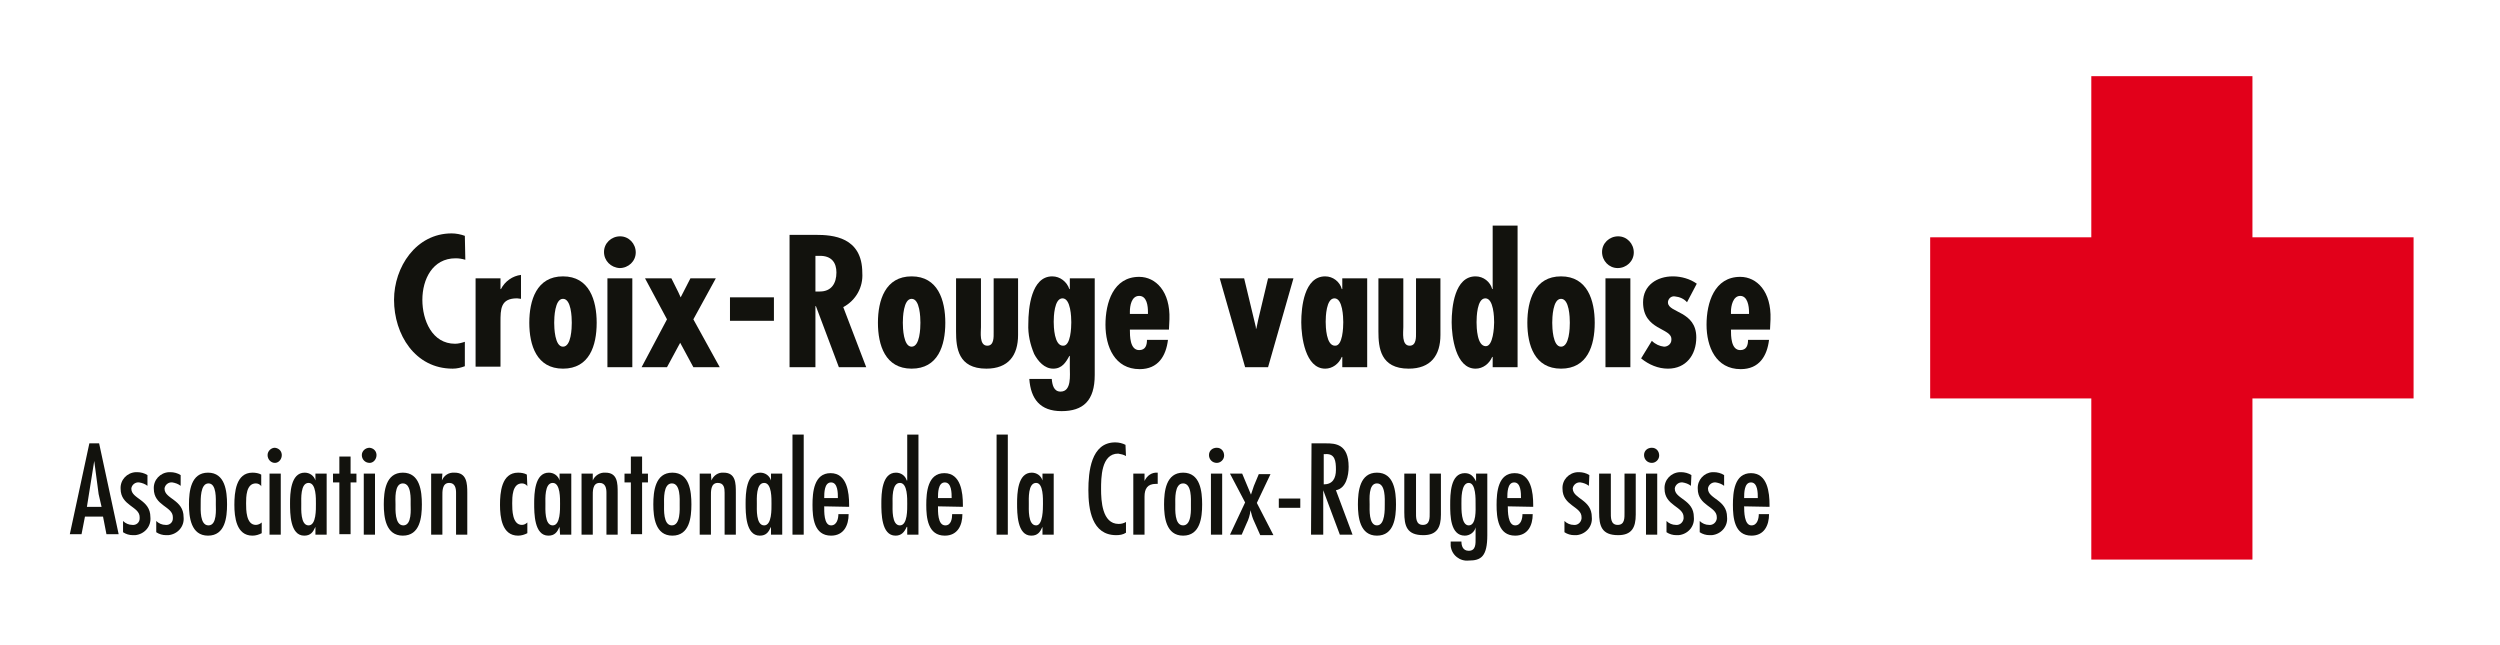 <?xml version="1.0" encoding="UTF-8"?>
<svg xmlns="http://www.w3.org/2000/svg" xmlns:xlink="http://www.w3.org/1999/xlink" version="1.1" id="Calque_1" x="0px" y="0px" viewBox="0 0 512 132" style="enable-background:new 0 0 512 132;" xml:space="preserve">
<style type="text/css">
	.st0{fill:#E2001A;}
	.st1{fill:#12120D;}
</style>
<polygon class="st0" points="494.3,81.6 461.3,81.6 461.3,114.6 428.3,114.6 428.3,81.6 395.3,81.6 395.3,48.6 428.3,48.6   428.3,15.6 461.3,15.6 461.3,48.6 494.3,48.6 "></polygon>
<path class="st1" d="M95.3,53.2c-0.7-0.2-1.3-0.3-2-0.3c-4.7,0-6.8,4.3-6.8,8.5s2,9,6.7,9c0.7,0,1.4-0.2,2-0.4v5  c-0.8,0.3-1.6,0.5-2.5,0.5c-7.7,0-12-7-12-14.1c0-6.7,4.5-13.6,11.8-13.6c0.9,0,1.9,0.2,2.7,0.5L95.3,53.2z"></path>
<path class="st1" d="M102.5,57v2.2h0.1c0.8-1.6,2.4-2.7,4.1-2.9v4.9c-0.3,0-0.5-0.1-0.8-0.1c-3.4,0-3.4,2.2-3.4,4.9v9.1h-5.1V57  H102.5z"></path>
<path class="st1" d="M122.2,66.1c0,4.7-1.5,9.4-6.9,9.4s-6.9-4.8-6.9-9.4s1.5-9.5,6.9-9.5S122.2,61.5,122.2,66.1z M113.5,66.1  c0,1,0.1,4.9,1.8,4.9s1.8-3.8,1.8-4.9s-0.1-4.9-1.8-4.9S113.5,65.1,113.5,66.1z"></path>
<path class="st1" d="M123.7,51.6c0-1.8,1.5-3.2,3.3-3.2s3.2,1.5,3.2,3.3s-1.5,3.2-3.3,3.2C125.1,54.8,123.7,53.4,123.7,51.6z   M129.5,57v18.2h-5.1V57H129.5z"></path>
<path class="st1" d="M137.5,57l1.4,2.8l0.5,1.1l2-3.9h5.2l-4.6,8.4l5.4,9.8H142l-2.7-5l-2.7,5h-5.2l5.2-9.8l-4.5-8.4  C132.1,57,137.5,57,137.5,57z"></path>
<path class="st1" d="M158.5,60.9v4.8h-9v-4.8C149.5,60.9,158.5,60.9,158.5,60.9z"></path>
<path class="st1" d="M161.7,75.2V48.1h5.4c3.4,0,9.5,0.4,9.5,7.8c0.2,2.9-1.3,5.6-3.9,7l4.7,12.3h-5.6l-4.7-12.5H167v12.5H161.7z   M167,59.7h0.9c2.4,0,3.4-1.7,3.4-3.9c0-1.9-0.9-3.5-3.6-3.4H167V59.7z"></path>
<path class="st1" d="M193.6,66.1c0,4.7-1.5,9.4-6.9,9.4s-6.9-4.8-6.9-9.4s1.5-9.5,6.9-9.5S193.6,61.5,193.6,66.1z M184.9,66.1  c0,1,0.1,4.9,1.8,4.9s1.8-3.8,1.8-4.9s-0.1-4.9-1.8-4.9S184.9,65.1,184.9,66.1z"></path>
<path class="st1" d="M200.9,57v10c0,1-0.4,3.8,1.3,3.8c1.4,0,1.3-1.8,1.3-2.7V57h5v11.6c0,4.2-2,6.9-6.5,6.9c-5.8,0-6.2-4.3-6.2-7.6  V57H200.9z"></path>
<path class="st1" d="M215.4,77.6c0.1,1.2,0.4,2.6,1.8,2.6c2.3,0,1.9-3.4,1.9-5v-2.3H219c-0.7,1.3-1.5,2.6-3.3,2.6s-3.1-1.5-3.9-3  c-0.8-1.9-1.3-4-1.2-6.2c0-3.2,0.6-9.7,4.9-9.7c1.6,0,3,1.1,3.5,2.6h0.1V57h5.1v19.8c0,5.3-2.4,7.4-6.8,7.4s-6.3-2.5-6.6-6.6  L215.4,77.6z M219.4,66c0-1-0.1-4.9-1.8-4.9s-1.8,3.8-1.8,4.8s0.1,4.9,1.9,4.9C219.3,70.9,219.4,67,219.4,66L219.4,66z"></path>
<path class="st1" d="M239.4,67.5h-8c0,1.3,0,4.2,1.9,4.2c1.3,0,1.6-1,1.6-2.1h4.3c-0.4,3.3-2,6-5.8,6c-5.1,0-7-4.6-7-9.1  s1.6-9.8,6.9-9.8c3.4,0,6.4,3,6.2,8.7L239.4,67.5z M235.1,63.9c0-1.2-0.2-3.3-1.8-3.3s-1.9,2.1-1.9,3.2v0.5h3.7V63.9z"></path>
<path class="st1" d="M254.8,57l2.4,10v0.3h0.1l0.4-1.9l2-8.4h5.2l-5.2,18.2H255L249.8,57H254.8z"></path>
<path class="st1" d="M274.8,73.1L274.8,73.1c-0.6,1.4-1.9,2.4-3.4,2.4c-4.1,0-4.9-6.6-4.9-9.5c0-3.1,0.6-9.4,4.9-9.4  c1.6,0,3,1.1,3.4,2.6h0.1V57h5.1v18.2h-5.1v-2.1H274.8z M275.1,66c0-1-0.1-4.9-1.8-4.9s-1.8,3.8-1.8,4.8s0.1,4.9,1.9,4.9  C275,70.9,275.1,67,275.1,66L275.1,66z"></path>
<path class="st1" d="M287.4,57v10c0,1-0.4,3.8,1.3,3.8c1.4,0,1.3-1.8,1.3-2.7V57h5v11.6c0,4.2-2,6.9-6.5,6.9c-5.8,0-6.2-4.3-6.2-7.6  V57H287.4z"></path>
<path class="st1" d="M305.6,73.1L305.6,73.1c-0.6,1.4-1.9,2.4-3.4,2.4c-4.1,0-4.9-6.6-4.9-9.5c0-3.1,0.6-9.4,4.9-9.4  c1.6,0,3,1.1,3.4,2.6h0.1v-13h5.1v29h-5.1v-2.1H305.6z M306,66c0-1-0.1-4.9-1.8-4.9s-1.8,3.8-1.8,4.9s0.1,4.9,1.9,4.9  C305.8,70.9,306,67,306,66z"></path>
<path class="st1" d="M326.6,66.1c0,4.7-1.5,9.4-6.9,9.4s-6.9-4.8-6.9-9.4s1.5-9.5,6.9-9.5S326.6,61.5,326.6,66.1z M317.9,66.1  c0,1,0.1,4.9,1.8,4.9s1.8-3.8,1.8-4.9s-0.1-4.9-1.8-4.9S317.9,65.1,317.9,66.1L317.9,66.1z"></path>
<path class="st1" d="M328.1,51.6c0-1.8,1.5-3.2,3.3-3.2s3.2,1.5,3.2,3.3s-1.5,3.2-3.3,3.2S328.1,53.4,328.1,51.6z M333.9,57v18.2  h-5.1V57H333.9z"></path>
<path class="st1" d="M345.5,61.9c-0.6-0.7-1.5-1.1-2.5-1.2c-0.7-0.1-1.3,0.4-1.4,1.1c0,0.1,0,0.2,0,0.2c0.1,2.1,5.8,1.7,5.8,7.1  c0,3.6-2.1,6.4-5.8,6.4c-2,0-3.9-0.8-5.5-2.1l2.2-3.6c0.7,0.7,1.6,1.1,2.5,1.2c0.8,0,1.5-0.6,1.5-1.4v-0.1c0.1-2.4-5.8-1.8-5.8-7.6  c0-3.5,2.9-5.3,6.1-5.3c1.7,0,3.5,0.5,4.9,1.5L345.5,61.9z"></path>
<path class="st1" d="M362.5,67.5h-8c0,1.3,0,4.2,1.9,4.2c1.3,0,1.6-1,1.6-2.1h4.3c-0.4,3.3-2,6-5.8,6c-5.1,0-7-4.6-7-9.1  s1.6-9.8,6.9-9.8c3.4,0,6.4,3,6.2,8.7L362.5,67.5z M358.2,63.9c0-1.2-0.3-3.3-1.8-3.3s-1.9,2.1-1.9,3.2v0.5h3.7L358.2,63.9  L358.2,63.9z"></path>
<path class="st1" d="M20.3,90.8l4,18.6h-2.5l-0.7-3.6h-3.7l-0.7,3.6h-2.4l4-18.6H20.3z M20.2,101.2l-0.9-6.8l0,0l-1.5,9.4h3  L20.2,101.2z"></path>
<path class="st1" d="M30.2,99.5c-0.5-0.4-1.1-0.6-1.7-0.7c-0.8-0.1-1.5,0.5-1.6,1.2v0.1c0,2.1,3.9,2.2,3.9,5.8  c0.2,1.9-1.2,3.5-3.1,3.7c-0.2,0-0.3,0-0.5,0c-0.7,0-1.4-0.2-2-0.6v-2.3c0.5,0.5,1.2,0.8,1.9,0.8c0.8,0.1,1.5-0.5,1.5-1.3  c0-0.1,0-0.2,0-0.3c0-2.2-3.9-2.3-3.9-5.8c-0.1-1.8,1.3-3.3,3.1-3.4c0.1,0,0.2,0,0.3,0c0.7,0,1.5,0.2,2.1,0.6  C30.2,97.3,30.2,99.5,30.2,99.5z"></path>
<path class="st1" d="M37,99.5c-0.5-0.4-1.1-0.6-1.7-0.7c-0.8-0.1-1.5,0.5-1.6,1.2v0.1c0,2.1,3.9,2.2,3.9,5.8  c0.2,1.9-1.2,3.5-3.1,3.7c-0.2,0-0.3,0-0.5,0c-0.7,0-1.4-0.2-2-0.6v-2.3c0.5,0.5,1.2,0.8,1.9,0.8c0.8,0.1,1.5-0.5,1.5-1.3  c0-0.1,0-0.2,0-0.3c0-2.2-3.9-2.3-3.9-5.8c-0.1-1.8,1.3-3.3,3.1-3.4c0.1,0,0.2,0,0.3,0c0.7,0,1.5,0.2,2.1,0.6L37,99.5z"></path>
<path class="st1" d="M38.7,103.3c0-2.7,0.4-6.5,3.9-6.5s3.9,3.8,3.9,6.5s-0.4,6.4-3.9,6.4S38.7,105.9,38.7,103.3z M44.2,103.3  c0-1,0.2-4.3-1.5-4.3s-1.6,3.3-1.6,4.3s-0.2,4.3,1.6,4.3S44.2,104.2,44.2,103.3z"></path>
<path class="st1" d="M53.5,99.6L53.5,99.6c-0.2-0.4-0.7-0.6-1.1-0.6c-2,0-2,2.8-2,4.1s0,4.4,2,4.4c0.4,0,0.9-0.2,1.2-0.5v2.2  c-0.6,0.3-1.2,0.5-1.9,0.5c-3.3,0-3.7-3.8-3.7-6.3s0.3-6.6,3.7-6.6c0.6,0,1.3,0.1,1.8,0.4V99.6z"></path>
<path class="st1" d="M54.8,93.2c0-0.8,0.7-1.5,1.5-1.5c0.9,0.1,1.5,0.8,1.4,1.7c-0.1,0.8-0.7,1.4-1.4,1.4  C55.5,94.8,54.8,94.1,54.8,93.2L54.8,93.2z M57.5,109.5h-2.3V97h2.3V109.5z"></path>
<path class="st1" d="M64.6,107.9L64.6,107.9c-0.5,1.1-1,1.8-2.3,1.8c-2.9,0-2.9-4.6-2.9-6.6s0.1-6.3,3-6.3c1,0,1.9,0.6,2.2,1.6l0,0  V97h2.3v12.5h-2.3V107.9z M64.7,103.2c0-1,0.1-4.3-1.5-4.3c-1.7,0-1.5,3.3-1.5,4.3s-0.2,4.4,1.5,4.4  C64.8,107.6,64.7,104.2,64.7,103.2z"></path>
<path class="st1" d="M71.8,93.5V97H73v1.8h-1.2v10.6h-2.3V98.8h-1.3V97h1.3v-3.5H71.8z"></path>
<path class="st1" d="M74.1,93.2c0-0.8,0.7-1.5,1.6-1.5c0.9,0.1,1.5,0.8,1.4,1.7c-0.1,0.8-0.7,1.4-1.4,1.4  C74.8,94.8,74.1,94.1,74.1,93.2L74.1,93.2z M76.8,109.5h-2.3V97h2.3V109.5z"></path>
<path class="st1" d="M78.6,103.3c0-2.7,0.4-6.5,3.9-6.5s3.9,3.8,3.9,6.5s-0.4,6.4-3.9,6.4S78.6,105.9,78.6,103.3z M84.1,103.3  c0-1,0.2-4.3-1.6-4.3s-1.5,3.4-1.5,4.3s-0.2,4.3,1.6,4.3S84.1,104.2,84.1,103.3z"></path>
<path class="st1" d="M90.5,98.4L90.5,98.4c0.4-1,1.4-1.7,2.6-1.6c2.5,0,2.6,2.2,2.6,4.1v8.6h-2.3v-8.6c0-0.9-0.2-2-1.4-2  c-1.5,0-1.4,1.8-1.4,2.8v7.8h-2.3V97h2.3L90.5,98.4L90.5,98.4z"></path>
<path class="st1" d="M108,99.6L108,99.6c-0.2-0.4-0.7-0.6-1.1-0.6c-2,0-2,2.8-2,4.1s0,4.4,2,4.4c0.4,0,0.8-0.2,1.1-0.5v2.2  c-0.6,0.3-1.2,0.5-1.9,0.5c-3.3,0-3.7-3.8-3.7-6.3s0.3-6.6,3.7-6.6c0.6,0,1.3,0.1,1.8,0.4L108,99.6L108,99.6z"></path>
<path class="st1" d="M114.6,107.9L114.6,107.9c-0.5,1.1-1,1.8-2.3,1.8c-2.9,0-2.9-4.6-2.9-6.6s0.1-6.3,3-6.3c1,0,1.9,0.6,2.2,1.6  l0,0V97h2.4v12.5h-2.3L114.6,107.9z M114.7,103.2c0-1,0.1-4.3-1.5-4.3c-1.7,0-1.5,3.3-1.5,4.3s-0.2,4.4,1.5,4.4  C114.8,107.6,114.7,104.2,114.7,103.2z"></path>
<path class="st1" d="M121.4,98.4L121.4,98.4c0.4-1,1.5-1.7,2.6-1.6c2.5,0,2.5,2.2,2.5,4.1v8.6h-2.3v-8.6c0-0.9-0.2-2-1.4-2  c-1.5,0-1.4,1.8-1.4,2.8v7.8h-2.3V97h2.3C121.4,97,121.4,98.4,121.4,98.4z"></path>
<path class="st1" d="M131.5,93.5V97h1.2v1.8h-1.2v10.6h-2.3V98.8h-1.3V97h1.3v-3.5H131.5z"></path>
<path class="st1" d="M133.8,103.3c0-2.7,0.4-6.5,3.9-6.5s3.9,3.8,3.9,6.5s-0.4,6.4-3.9,6.4S133.8,105.9,133.8,103.3z M139.2,103.3  c0-1,0.2-4.3-1.6-4.3s-1.6,3.3-1.6,4.3s-0.2,4.3,1.6,4.3S139.2,104.2,139.2,103.3z"></path>
<path class="st1" d="M145.7,98.4L145.7,98.4c0.4-1,1.4-1.7,2.5-1.6c2.5,0,2.5,2.2,2.5,4.1v8.6h-2.3v-8.6c0-0.9-0.1-2-1.4-2  c-1.5,0-1.4,1.8-1.4,2.8v7.8h-2.3V97h2.3L145.7,98.4z"></path>
<path class="st1" d="M157.9,107.9L157.9,107.9c-0.5,1.1-1,1.8-2.3,1.8c-2.9,0-2.9-4.6-2.9-6.6s0.1-6.3,3-6.3c1,0,1.9,0.6,2.2,1.6  l0,0V97h2.3v12.5h-2.3V107.9z M158,103.2c0-1,0.1-4.3-1.5-4.3c-1.7,0-1.5,3.3-1.5,4.3s-0.2,4.4,1.5,4.4  C158.1,107.6,158,104.2,158,103.2L158,103.2z"></path>
<path class="st1" d="M164.6,109.5h-2.3V89h2.3V109.5z"></path>
<path class="st1" d="M168.8,103.7c0,1-0.1,3.9,1.4,3.9c1.2,0,1.5-1.4,1.5-2.3h2.1c0,2.3-1,4.4-3.6,4.4c-3.5,0-3.8-3.7-3.8-6.3  s0.3-6.5,3.7-6.5s3.8,4,3.8,6.5v0.4L168.8,103.7z M171.6,102c0-1,0-3.2-1.4-3.2s-1.4,2.2-1.4,3.2H171.6z"></path>
<path class="st1" d="M185.7,107.9L185.7,107.9c-0.5,1.1-1.1,1.8-2.3,1.8c-2.9,0-2.9-4.6-2.9-6.6s0.1-6.3,3-6.3c1,0,1.9,0.6,2.2,1.6  h0.1V89h2.3v20.5h-2.3v-1.6H185.7z M185.8,103.2c0-1,0.1-4.3-1.5-4.3c-1.7,0-1.5,3.3-1.5,4.3s-0.2,4.4,1.5,4.4  C185.9,107.6,185.8,104.2,185.8,103.2z"></path>
<path class="st1" d="M192.1,103.7c0,1-0.1,3.9,1.5,3.9c1.2,0,1.4-1.4,1.4-2.3h2.1c0,2.3-1,4.4-3.6,4.4c-3.5,0-3.8-3.7-3.8-6.3  s0.3-6.5,3.7-6.5s3.8,4,3.8,6.5v0.4L192.1,103.7z M194.9,102c0-1,0-3.2-1.4-3.2s-1.4,2.2-1.4,3.2H194.9z"></path>
<path class="st1" d="M206.4,109.5h-2.3V89h2.3V109.5z"></path>
<path class="st1" d="M213.5,107.9L213.5,107.9c-0.5,1.1-1,1.8-2.3,1.8c-2.9,0-2.9-4.6-2.9-6.6s0.1-6.3,3-6.3c1,0,1.9,0.6,2.2,1.6  l0,0V97h2.3v12.5h-2.3V107.9z M213.6,103.2c0-1,0.1-4.3-1.4-4.3c-1.7,0-1.5,3.3-1.5,4.3s-0.2,4.4,1.5,4.4  C213.6,107.6,213.6,104.2,213.6,103.2z"></path>
<path class="st1" d="M230.6,93.4c-0.5-0.3-1-0.4-1.6-0.5c-3.5,0-3.5,5-3.5,7.3s0.2,7.1,3.6,7.1c0.5,0,1-0.1,1.5-0.4v2.2  c-0.6,0.4-1.3,0.5-2,0.5c-5,0-5.7-5.3-5.7-9.2c0-3.7,0.5-9.8,5.5-9.8c0.8,0,1.5,0.2,2.1,0.5L230.6,93.4z"></path>
<path class="st1" d="M234.4,98.5L234.4,98.5c0.5-1.1,1.5-1.8,2.7-1.7v2.3h-0.4c-1.7,0-2.3,1-2.3,2.6v7.8h-2.3V97h2.3V98.5z"></path>
<path class="st1" d="M238.4,103.3c0-2.7,0.4-6.5,3.9-6.5s3.9,3.8,3.9,6.5s-0.4,6.4-3.9,6.4S238.4,105.9,238.4,103.3z M243.9,103.3  c0-1,0.2-4.3-1.6-4.3s-1.6,3.3-1.6,4.3s-0.2,4.3,1.6,4.3S243.9,104.2,243.9,103.3z"></path>
<path class="st1" d="M247.6,93.2c0-0.9,0.7-1.5,1.6-1.5s1.5,0.7,1.5,1.6c0,0.8-0.7,1.5-1.5,1.5C248.3,94.8,247.6,94.1,247.6,93.2  L247.6,93.2z M250.3,109.5H248V97h2.3V109.5z"></path>
<path class="st1" d="M254.4,97l1.8,4.3l0.6-1.8l1-2.4h2.4l-2.8,5.9l3.4,6.6h-2.7l-1.2-2.7c-0.4-0.8-0.6-1.6-0.8-2.4l0,0  c-0.1,1-0.4,1.9-0.8,2.7l-1,2.3h-2.4l3.1-6.6l-3.1-5.9H254.4z"></path>
<path class="st1" d="M266.3,102.1v1.9h-4.4v-1.9H266.3z"></path>
<path class="st1" d="M268.6,90.8h3c1.8,0,4.6,0.1,4.6,4.8c0,1.8-0.5,4.4-2.6,4.8l3.4,9.1h-2.6l-3.4-9.1l0,0v9.1h-2.5L268.6,90.8z   M273.6,96.2c0-1.8-0.2-3.3-2.1-3.2h-0.4v6.2C272.9,99.2,273.6,98,273.6,96.2L273.6,96.2z"></path>
<path class="st1" d="M278.1,103.3c0-2.7,0.4-6.5,3.9-6.5s3.9,3.8,3.9,6.5s-0.4,6.4-3.9,6.4S278.1,105.9,278.1,103.3z M283.6,103.3  c0-1,0.2-4.3-1.6-4.3s-1.5,3.3-1.5,4.3s-0.2,4.3,1.5,4.3S283.6,104.2,283.6,103.3z"></path>
<path class="st1" d="M290,97v7.8c0,1.1-0.1,2.7,1.4,2.7s1.4-1.5,1.4-2.6V97h2.3v8.4c0,2.6-0.8,4.2-3.6,4.2c-3.4,0-3.9-1.9-3.9-4.7  V97H290z"></path>
<path class="st1" d="M304.6,109.6c0,4.4-1.3,5.2-3.8,5.2c-1.8,0.2-3.5-1.1-3.7-3c0-0.2,0-0.4,0-0.6v-0.3h2.2c0,0.9,0.3,1.9,1.5,1.9  c1.5,0,1.4-1.5,1.4-2.6V108l0,0c-0.2,1-1.2,1.7-2.2,1.7c-3,0-3-4.2-3-6.3s0-6.5,3-6.5c1.2,0,1.8,0.7,2.3,1.7l0,0V97h2.3L304.6,109.6  z M300.8,98.9c-1.6,0-1.5,3.4-1.5,4.3s-0.1,4.4,1.5,4.4s1.4-3.3,1.4-4.3S302.3,98.9,300.8,98.9L300.8,98.9z"></path>
<path class="st1" d="M308.8,103.7c0,1,0,3.9,1.5,3.9c1.2,0,1.5-1.4,1.5-2.3h2.1c0,2.3-1,4.4-3.6,4.4c-3.5,0-3.8-3.7-3.8-6.3  s0.3-6.5,3.7-6.5s3.8,4,3.8,6.5v0.4L308.8,103.7z M311.5,102c0-1,0-3.2-1.4-3.2s-1.4,2.2-1.4,3.2H311.5z"></path>
<path class="st1" d="M325.4,99.5c-0.5-0.4-1.1-0.6-1.7-0.7c-0.8-0.1-1.5,0.5-1.6,1.2v0.1c0.1,2.1,3.9,2.2,3.9,5.8  c0.2,1.9-1.2,3.5-3.1,3.7c-0.2,0-0.3,0-0.5,0c-0.7,0-1.4-0.2-2-0.6v-2.3c0.5,0.5,1.2,0.8,1.9,0.8c0.8,0.1,1.5-0.5,1.6-1.3  c0-0.1,0-0.2,0-0.3c0-2.2-3.9-2.3-3.9-5.8c-0.1-1.8,1.3-3.3,3.1-3.4c0.1,0,0.2,0,0.3,0c0.7,0,1.5,0.2,2.1,0.6L325.4,99.5z"></path>
<path class="st1" d="M329.9,97v7.8c0,1.1-0.1,2.7,1.4,2.7s1.4-1.5,1.4-2.6V97h2.3v8.4c0,2.6-0.8,4.2-3.6,4.2c-3.4,0-3.9-1.9-3.9-4.7  V97H329.9z"></path>
<path class="st1" d="M336.7,93.2c0-0.9,0.7-1.5,1.6-1.5s1.5,0.7,1.5,1.6c0,0.8-0.7,1.5-1.5,1.5C337.4,94.8,336.7,94.1,336.7,93.2  L336.7,93.2z M339.4,109.5h-2.3V97h2.3V109.5z"></path>
<path class="st1" d="M346.3,99.5c-0.5-0.4-1.1-0.6-1.7-0.7c-0.8-0.1-1.5,0.5-1.6,1.2v0.1c0,2.1,3.9,2.2,3.9,5.8  c0.2,1.9-1.2,3.5-3.1,3.7c-0.2,0-0.3,0-0.5,0c-0.7,0-1.4-0.2-2-0.6v-2.3c0.5,0.5,1.2,0.8,1.9,0.8c0.8,0.1,1.5-0.5,1.6-1.3  c0-0.1,0-0.2,0-0.3c0-2.2-3.9-2.3-3.9-5.8c-0.1-1.8,1.3-3.3,3.1-3.4c0.1,0,0.2,0,0.3,0c0.7,0,1.5,0.2,2.1,0.6L346.3,99.5z"></path>
<path class="st1" d="M353.1,99.5c-0.5-0.4-1.1-0.6-1.7-0.7c-0.8-0.1-1.5,0.5-1.6,1.2v0.1c0,2.1,3.9,2.2,3.9,5.8  c0.2,1.9-1.2,3.5-3.1,3.7c-0.2,0-0.3,0-0.5,0c-0.7,0-1.4-0.2-2-0.6v-2.3c0.5,0.5,1.2,0.8,1.9,0.8c0.8,0.1,1.5-0.5,1.6-1.3  c0-0.1,0-0.2,0-0.3c0-2.2-3.9-2.3-3.9-5.8c-0.1-1.8,1.3-3.3,3-3.4c0.1,0,0.2,0,0.3,0c0.7,0,1.5,0.2,2.1,0.6L353.1,99.5z"></path>
<path class="st1" d="M357.2,103.7c0,1,0,3.9,1.5,3.9c1.2,0,1.5-1.4,1.5-2.3h2.1c0,2.3-1,4.4-3.6,4.4c-3.5,0-3.8-3.7-3.8-6.3  s0.3-6.5,3.7-6.5s3.8,4,3.8,6.5v0.4L357.2,103.7z M360,102c0-1,0-3.2-1.4-3.2s-1.4,2.2-1.4,3.2H360z"></path>
</svg>
